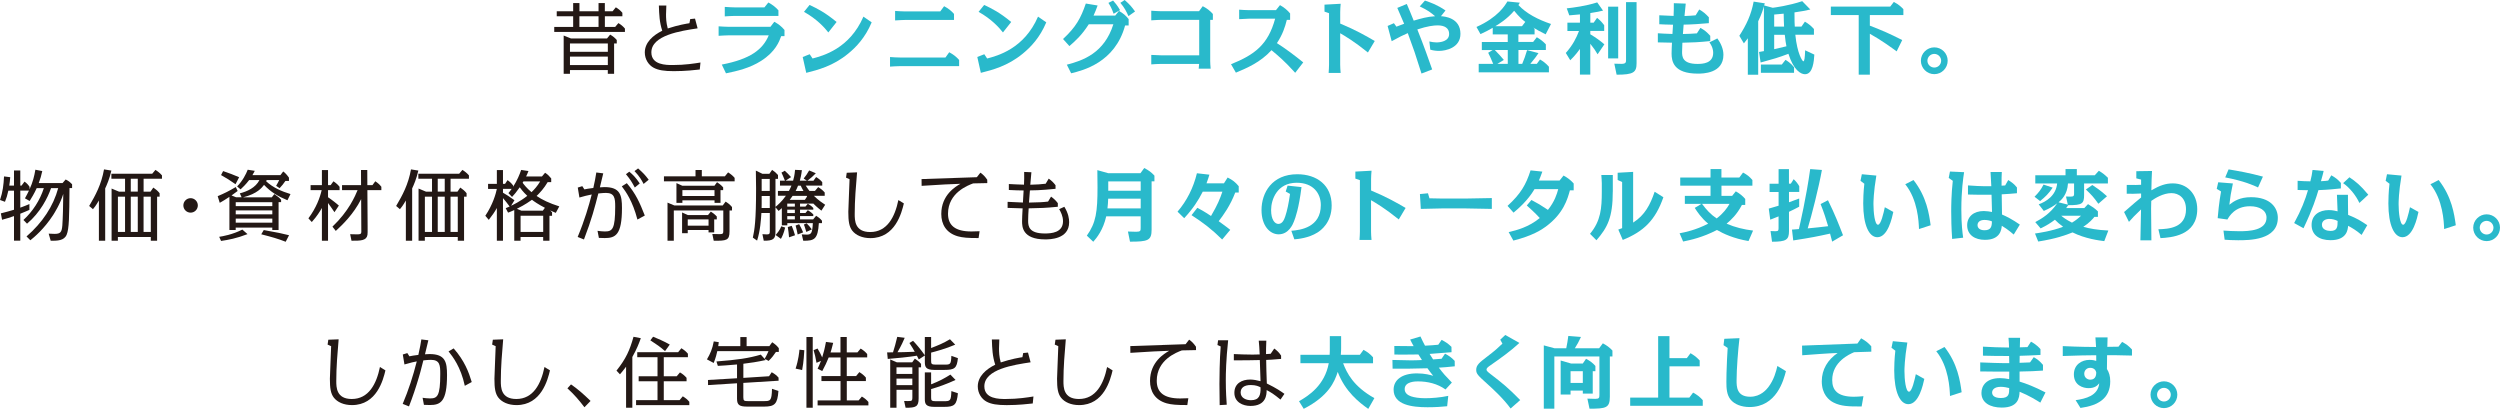 <?xml version="1.0" encoding="UTF-8"?>
<svg id="_レイヤー_2" data-name="レイヤー 2" xmlns="http://www.w3.org/2000/svg" viewBox="0 0 742.68 121.45">
  <defs>
    <style>
      .cls-1 {
        fill: #231815;
      }

      .cls-2 {
        fill: #29b9cb;
      }
    </style>
  </defs>
  <g id="_文字" data-name="文字">
    <g id="built-qa_txt">
      <path class="cls-1" d="m177.81,3.34V.91h1.87v2.43h2.31l.96-1.17c.84.51,1.4.98,1.94,1.63v1.03h-5.2v3.17h3.06l.96-1.14c.79.47,1.38.96,1.94,1.63v1h-21v-1.49h5.62v-3.17h-4.88v-1.49h4.88V.91h1.87v2.43h5.69Zm-8.49,17.48v1.1h-1.87v-11.36l2.15.86h10.73l.93-1.14c.86.51,1.42.96,1.96,1.61v1.03h-.79v9h-1.87v-1.1h-11.25Zm0-7.91v2.47h11.25v-2.47h-11.25Zm0,3.9v2.52h11.25v-2.52h-11.25Zm2.8-11.97v3.17h5.69v-3.17h-5.69Z"/>
      <path class="cls-1" d="m205.02,5.67l1.45-.14.77,2.89c-4.99.75-13.74,2.05-13.74,7.14,0,3.76,4.41,3.76,6.35,3.76,3.64,0,6.53-.47,8.24-.75l-.21,2.08c-1.31.14-4.18.49-7.72.49-2.85,0-4.57-.28-5.95-1-1.52-.79-2.66-2.52-2.66-4.55,0-3.01,2.47-5.11,5.18-6.46-.82-2.54-.91-4.69-1-7.49h2.22c-.05.7-.09,2.05-.09,2.64,0,1.03.02,2.38.51,4.18,3.08-1.03,5.79-1.47,6.44-1.56l.23-1.21Z"/>
      <path class="cls-2" d="m214.44,19.18c8.42-1.61,12.18-4.46,13.93-8.68h-12.02c-.61,0-2.29.09-2.87.14v-2.82c.68.05,2.12.14,2.87.14h12.53l1.14-1.49c1.26.68,2.15,1.38,3.03,2.43v1.84h-.98c-.58,1.59-1.68,4.62-5.97,7.35-3.38,2.15-7.09,3.01-10.43,3.69l-1.24-2.59Zm12.65-16.99l1.17-1.45c1.28.7,2.1,1.33,2.99,2.33v1.66h-13.07c-.7,0-2.15.09-2.87.14v-2.82c1.12.09,2.59.14,2.87.14h8.91Z"/>
      <path class="cls-2" d="m241.38,17.38c2.99-.79,10.99-2.85,15.12-12.44l2.45,1.7c-1.91,4.55-4.6,7.35-7,9.31-4.5,3.69-9.03,4.83-12.44,5.69l-1.05-4.71,2.08-.82.84,1.26Zm4.69-7.75c-1.12-1.45-3.5-4.04-7.23-6.11l1.66-2.05c2.33,1.1,4.6,2.22,8.03,5.06l-2.45,3.1Z"/>
      <path class="cls-2" d="m280.87,17.08l1.12-1.56c1.28.7,2.03,1.28,2.94,2.29v1.84h-17.66c-.61,0-2.29.09-2.87.14v-2.85c.68.07,2.15.14,2.87.14h13.6Zm-1.54-13.7l1.14-1.54c1.31.72,2.01,1.26,2.94,2.29v1.8h-14.63c-.14,0-1.75.05-2.87.14v-2.82c.68.05,2.15.14,2.87.14h10.55Z"/>
      <path class="cls-2" d="m293.25,17.38c2.99-.79,10.99-2.85,15.12-12.44l2.45,1.7c-1.91,4.55-4.6,7.35-7,9.31-4.5,3.69-9.03,4.83-12.44,5.69l-1.05-4.71,2.08-.82.84,1.26Zm4.69-7.75c-1.12-1.45-3.5-4.04-7.23-6.11l1.66-2.05c2.33,1.1,4.6,2.22,8.03,5.06l-2.45,3.1Z"/>
      <path class="cls-2" d="m316.92,19.22c4.81-1.24,11.15-3.45,13.83-12.02h-7.3c-2.12,3.31-3.99,4.95-5.76,6.49l-1.89-2.1c3.85-3.59,5.25-6.14,6.77-10.54l3.5.58c-.33.91-.72,1.96-1.21,3.01h6.44l1.12-1.4c1.28.75,2.01,1.35,2.87,2.43v1.89h-1.05c-2.99,11.08-12.65,13.39-16.03,14.21l-1.28-2.54Zm13.9-15.14c-.58-1.7-1.05-2.43-1.54-3.22l1.38-.7c.63.72,1.19,1.33,2.08,2.85l-1.91,1.07Zm4.41.7c-.68-1.49-1.14-2.43-2.4-3.94l1.28-.84c1.59,1.42,2.05,1.98,3.08,3.41l-1.96,1.38Z"/>
      <path class="cls-2" d="m359.51,17.92c0,.72.07,1.75.14,2.47h-3.55c.09-.79.09-1.35.12-1.4h-11.36c-.7,0-2.15.07-2.85.14v-2.82c1.12.07,2.78.12,2.85.12h11.39V5.9h-11.39c-.14,0-1.73.05-2.85.14v-2.85c1.12.09,2.78.14,2.85.14h11.34l1.1-1.49c1.26.65,2.12,1.31,3.01,2.31v1.75h-.79v12.02Z"/>
      <path class="cls-2" d="m384.77,21.63c-3.27-3.62-5.13-5.13-7.05-6.72-3.29,3.62-7.3,5.3-10.57,6.67l-1.45-2.5c7-2.82,11.01-5.79,13.11-13.53h-7.82c-.14,0-1.77.07-2.87.14v-2.82c.68.07,2.12.14,2.87.14h8.07l1.19-1.49c1.28.72,2.12,1.42,3.01,2.47v1.91h-.98c-.54,2.17-1.24,4.34-2.94,6.91,2.73,1.73,5.3,3.69,7.82,5.72l-2.4,3.1Z"/>
      <path class="cls-2" d="m406.37,15.59c-4.08-3.29-6.93-4.97-8.24-5.72v9.33c0,.72.07,1.73.14,2.47h-3.57c.05-.65.12-1.8.12-2.47V3.92l-1.35-.47V1.38l4.81-.26c-.07.65-.14,1.8-.14,2.47v3.41c4.71,1.96,7.65,3.66,10.26,5.18l-2.03,3.41Z"/>
      <path class="cls-2" d="m422.29,21.86c-2.01-6.39-2.19-6.86-4.08-12.02-1.66.72-2.15.98-4.78,2.4l-1.21-4.53,1.87-.82.75,1.03c.84-.33,1.31-.51,2.29-.86-.3-.77-1.54-3.57-2.03-4.71l2.82-1.17c.93,2.19,1.05,2.45,2.05,4.95,2.24-.65,4.02-1.17,6.35-1.31-1.21-1.05-2.1-1.75-4.55-2.92l1.54-1.73c1.96.68,3.64,1.26,6.11,2.94l-1.35,1.7c.98.07,5.79.42,5.79,5.25,0,4.13-4.34,5.06-6.35,5.06-.86,0-1.8-.12-2.61-.37l-.28-2.43c.7.16,1.42.28,2.1.28,1.07,0,3.78-.26,3.78-2.52,0-1.77-1.4-2.54-3.41-2.54-1.15,0-3.03.21-6.04,1.21,1.91,4.76,3.54,9.38,4.41,11.88l-3.15,1.21Z"/>
      <path class="cls-2" d="m451.09,12.46h4.36l1.1-1.4c1.12.68,1.87,1.24,2.68,2.12v1.68h-8.14v4.11h1.12c.56-1.31.98-2.5,1.45-4.08l3.38.89c-.42.65-1.05,1.56-2.43,3.2h1.93l.96-1.31c.72.42,1.7,1.05,2.64,2.15v1.66h-20.86v-2.5h4.31c-.61-1.49-1-2.33-1.49-3.31l1.31-.79h-3.2v-2.4h7.7v-2.26h-4.46v-1.96c-1.28.75-2.05,1.14-3.64,1.87l-1.19-2.12c6.37-2.85,8.47-6.37,9.19-7.58l3.69.37c-.23.37-.3.47-.42.7,2.36,2.54,5.88,4.34,9.68,5.62l-1.59,3.08c-1.8-.89-2.54-1.33-3.66-2.01.12.09.16.16.37.37v1.66h-4.81v2.26Zm-3.17,2.4h-3.85c1.31,1.35,1.49,1.54,2.68,2.94l-1.91,1.17h3.08v-4.11Zm5.2-8.35c-.84-.65-1.89-1.54-3.31-3.31-2.08,2.47-4.69,4.06-5.6,4.59h7.93l.98-1.28Z"/>
      <path class="cls-2" d="m465.16,15.73c2.12-2.4,3.1-4.41,3.92-6.53h-3.45v-2.47h3.73v-2.45c-.26.02-1.45.14-3.17.28l-.75-2.08c1.94-.21,5.65-.68,9.05-1.77l1.73,2.45c-1.7.37-2.45.51-3.78.72v2.85h1l1-1.42c1.07.86,1.35,1.19,2.12,2.19v1.7h-4.13v.98c1.84,1.12,2.78,1.8,4.18,2.99l-2.01,2.96c-.61-1.05-1.12-1.82-2.17-3.13v9.17h-3.08v-7.63c-1.33,1.87-2.38,2.87-2.87,3.36l-1.33-2.17Zm15.56,1.61h-2.99V1.98h2.99v15.35Zm5.46,1.42c0,2.75-.91,3.43-5.93,3.43l-.68-3.27c.6.02,1.12.05,2.1.05,1.38,0,1.38-.49,1.38-1.26V.63h3.13v18.13Z"/>
      <path class="cls-2" d="m504.78,2.8c1.24.72,1.87,1.26,2.87,2.33v1.75c-2.52.23-4.97.4-7.49.44-.12,1.38-.12,1.52-.21,2.78,1.84-.05,2.5-.05,4.15-.19l1.05-1.63c1.35.77,1.82,1.17,2.92,2.36v1.56c-3.29.35-5.51.44-8.28.49-.05.84-.09,1.87-.09,2.71,0,1.4.07,3.59,4.57,3.59,1.49,0,4.67-.12,4.67-3.31,0-1.54-.82-2.68-1.12-3.1l2.36-1.17c1.03,1.45,1.8,3.1,1.8,4.88,0,5.58-6.21,5.58-7.61,5.58-7.19,0-7.79-3.64-7.79-5.97,0-.84.09-2.61.12-3.22-.68,0-3.62-.07-4.2-.09v-2.71c.54.05,2.45.16,4.34.21.05-.77.12-1.98.17-2.75-2.45-.05-2.73-.07-4.08-.14v-2.66c1.56.09,2.54.14,4.25.19.07-1.12.07-2.66.07-3.78l3.54.12c-.12,1.03-.26,2.64-.37,3.69,1.24-.02,2.73-.16,3.31-.21l1.07-1.73Z"/>
      <path class="cls-2" d="m526.64,2.31c.56-.07,4.71-.61,8.75-1.96l2.41,2.47c-1.49.35-2.59.56-4.71.86.02,2.99.02,3.31.09,4.22h1.98l1.03-1.47c1.03.61,1.89,1.28,2.68,2.19v1.7h-5.53c.56,5.62,2.1,7.89,2.38,7.89.33,0,.44-.91.54-3.27l2.73,1.28c-.12,1.96-.42,5.83-2.78,5.83-1.26,0-3.38-1.21-4.92-6.07-3.08,1.17-4.27,1.49-8.26,2.59l-.47-3.13c.26-.05,1.31-.23,1.45-.26V1.87c-.16.63-.68,2.38-1.7,4.46v15.87h-3.08v-10.83c-.42.58-.68.89-1.17,1.52l-1.35-2.26c2.1-3.27,3.5-6.18,4.25-10.15l3.31.51-.19.63,2.57.7Zm2.68,16.87l1.1-1.4c.4.23,1.56.93,2.54,2.19v1.66h-9.85v-2.45h6.21Zm.68-11.27c-.05-1.07-.09-1.94-.12-3.85-.81.09-1,.12-2.82.26v3.59h2.94Zm-2.94,6.7c.66-.14,2.82-.65,3.64-.86-.17-.84-.33-1.8-.49-3.41h-3.15v4.27Z"/>
      <path class="cls-2" d="m555.49,7.63c3.85,1.49,5.74,2.31,9.61,4.27l-1.66,3.36c-1.24-.91-4.57-3.36-7.96-5.23v12.16h-3.31V4.48h-8.28V1.96h17.64l1.07-1.38c1.47.72,2.4,1.66,2.84,2.15v1.75h-9.96v3.15Z"/>
      <path class="cls-2" d="m578.6,18.04c0,2.19-1.77,3.99-3.97,3.99s-3.99-1.8-3.99-3.99,1.82-3.97,3.99-3.97,3.97,1.75,3.97,3.97Zm-6.02,0c0,1.12.93,2.03,2.05,2.03s2.03-.91,2.03-2.03-.93-2.03-2.03-2.03-2.05.89-2.05,2.03Z"/>
      <path class="cls-1" d="m7.89,70.23c4.71-4.08,7.96-8.98,9.4-14.35h-2.12c-.98,2.85-3.2,7.26-7.14,10.57l-1.07-1.1c2.73-2.5,4.92-5.86,6.07-9.47h-2.12c-.79,1.73-1.52,2.89-2.1,3.83l-1.4-.79c.61-1.07.7-1.31,1.19-2.29h-2.57v5.06c1.14-.42,1.73-.65,2.71-1.07v1.73c-.54.23-1.54.68-2.71,1.14v8h-1.87v-7.3c-1.59.54-1.98.68-3.55,1.1l-.35-1.91c1.24-.3,2.61-.68,3.9-1.07v-5.67h-1.68c-.3,1.4-.56,2.22-1,3.31l-1.47-.54c.82-2.45,1.05-4.41,1.19-7l1.84.23c-.09,1.14-.14,1.61-.28,2.5h1.4v-4.5h1.87v4.5h.37l.89-1.19c.68.49,1.1.93,1.49,1.56v.72c.98-2.12,1.42-3.94,1.73-5.81l2.05.4c-.3,1.45-.56,2.22-1.05,3.57h7.07l.93-1.07c.96.49,1.24.75,1.91,1.42v1.14h-.77c-.07,8.63-.12,12.09-.84,13.83-.75,1.82-2.78,1.82-4.74,1.82l-.61-2.12c.42.02,1.38.07,1.77.07,1.73,0,2.12-.51,2.29-2.47.14-1.8.26-6.18.28-9.4-.91,2.99-2.59,5.6-3.01,6.28-2.71,4.18-5.69,6.63-6.77,7.49l-1.14-1.14Z"/>
      <path class="cls-1" d="m31.25,71.51h-1.87v-11.95c-.91,1.56-1.4,2.17-1.77,2.59l-1.12-.96c1.87-3.15,3.62-6.39,4.41-10.87l2.19.35c-.54,2.43-1.38,4.32-1.84,5.3v15.54Zm5.9-14.58v-3.83h-4.06v-1.49h12.13l.96-1.14c.68.42,1.4.98,1.94,1.63v1h-5.46v3.83h2.05l.84-1.21c.65.44,1.35,1,1.87,1.68v1.03h-.75v13.09h-1.87v-1.12h-9.78v1.12h-1.87v-15.51l2.22.93h1.77Zm0,11.97v-10.48h-2.12v10.48h2.12Zm1.7-15.8v3.83h2.08v-3.83h-2.08Zm0,5.32v10.48h2.08v-10.48h-2.08Zm3.8,0v10.48h2.15v-10.48h-2.15Z"/>
      <path class="cls-1" d="m58.77,61.02c0,1.19-.96,2.15-2.15,2.15s-2.15-.96-2.15-2.15.98-2.15,2.15-2.15,2.15.96,2.15,2.15Z"/>
      <path class="cls-1" d="m71.78,58.61l-.54-1.17c2.24-.58,4.67-1.68,5.83-3.94h-3.06c-1.03,1.35-1.94,2.19-2.54,2.75l-1.03-.86c1.68-1.73,2.66-3.69,3.15-4.97l2.1.33c-.21.42-.4.79-.7,1.28h8.31l.84-1.1c.93.7,1.52,1.59,1.7,1.84v.98h-1.05c-.54.82-1.1,1.49-1.73,2.15l-1.03-.7c.58-1,.63-1.12.91-1.7h-3.73c-.05.12-.07.19-.14.35,2.01,1.89,4.6,2.99,7.23,3.8l-.91,1.84c-2.82-1.19-4.85-2.36-6.95-4.57-.61.79-1.98,2.64-6.21,3.69h8.52l.75-.96c1.19.84,1.54,1.12,2.01,1.7v.7h-.75v8.28h-1.87v-.72h-10.87v.72h-1.87v-9.85c-1.24.84-2.01,1.28-2.87,1.77l-.61-1.98c2.03-.86,3.24-1.45,5.37-2.71l.56,1.17c-.4.3-.63.47-1.82,1.33l1.35.54h1.63Zm-6.67,11.74c.96-.14,3.97-.65,6.88-2.15l1.54,1.35c-3.24,1.26-5.67,1.7-7.86,2.03l-.56-1.24Zm4.85-15.63c-2.1-1.45-2.17-1.49-4.29-2.71l.61-1.19c1.91.65,3.06,1.1,4.76,1.82l-1.07,2.08Zm.07,5.34v1.17h10.87v-1.17h-10.87Zm0,2.45v1.17h10.87v-1.17h-10.87Zm0,2.43v1.21h10.87v-1.21h-10.87Zm14.84,6.88c-2.26-.89-4.13-1.42-7.26-2.22l.75-1.26c4.69.86,5.2.96,7.51,1.54l-1,1.94Z"/>
      <path class="cls-1" d="m91.62,64.86c2.36-3.15,3.45-6.23,3.94-8.37h-3.29v-1.49h3.36v-4.48h1.82v4.48h.77l.84-1.14c.65.42,1.31.98,1.82,1.63v1h-3.43v2.1c1.45.98,2.59,1.94,3.22,2.47l-1.31,1.98c-.75-1.1-1.24-1.84-1.91-2.73v11.2h-1.82v-9.73c-.68,1.14-1.38,2.36-3.01,4.18l-1-1.1Zm7.14,2.47c4.88-4.64,6.74-9.1,7.47-10.85h-4.62v-1.49h5.65l-.02-4.48h1.87l.02,4.48h1.52l.84-1.14c.72.47,1.28.96,1.8,1.63v1h-4.15l.07,10.83c0,1.52.02,2.08-.05,2.47-.28,1.7-1.98,1.75-4.74,1.73l-.4-1.94c.7.02,2.01.05,2.15.05.84,0,1.17-.14,1.17-.72,0-1.8-.02-4.85-.05-9.75-2.33,4.57-5.55,7.61-7.54,9.45l-.98-1.26Z"/>
      <path class="cls-1" d="m122.44,71.51h-1.87v-11.95c-.91,1.56-1.4,2.17-1.77,2.59l-1.12-.96c1.87-3.15,3.62-6.39,4.41-10.87l2.19.35c-.54,2.43-1.38,4.32-1.84,5.3v15.54Zm5.9-14.58v-3.83h-4.06v-1.49h12.13l.96-1.14c.68.42,1.4.98,1.94,1.63v1h-5.46v3.83h2.05l.84-1.21c.65.44,1.35,1,1.87,1.68v1.03h-.75v13.09h-1.87v-1.12h-9.78v1.12h-1.87v-15.51l2.22.93h1.77Zm0,11.97v-10.48h-2.12v10.48h2.12Zm1.7-15.8v3.83h2.08v-3.83h-2.08Zm0,5.32v10.48h2.08v-10.48h-2.08Zm3.8,0v10.48h2.15v-10.48h-2.15Z"/>
      <path class="cls-1" d="m165.1,63.23c-.51-.21-.89-.37-1.66-.72.26.23.35.33.56.56v1.03h-.77v7.42h-1.87v-1.12h-6.72v1.12h-1.87v-9.12c-.79.37-1.28.56-1.84.77l-.7-1.33c.68-.28.91-.37,1.17-.49-.98-1.31-1.1-1.47-1.98-2.5v12.67h-1.82v-9.73c-.75,1.33-1.24,2.01-2.4,3.52l-1.03-1.21c2.24-3.34,3.13-6.53,3.43-7.98h-2.61v-1.49h2.61v-4.11h1.82v4.11h.61l.75-1.12c.37.26,1,.72,1.66,1.59v.37c1.24-1.96,1.89-3.55,2.38-4.99l2.17.33c-.28.72-.47,1.14-.7,1.61h4.71l.93-1.1c.86.56,1.07.82,1.82,1.68v1.1h-1.05c-1.1,1.87-2.31,3.17-3.29,4.11,1.56,1.1,3.8,2.17,6.74,3.1l-1.05,1.94Zm-14.07-5.86c.33-.37.56-.68.98-1.26h-2.59v1.14c1.35.77,1.66,1,3.41,2.24l-1,1.63c.42-.19,2.68-1.24,4.81-2.94-.23-.21-1.28-1.19-2.24-2.54-.96,1.38-1.63,2.17-2.29,2.87l-1.07-1.14Zm10.85,4.36c-2.05-1.07-3.15-1.84-3.85-2.38-.54.37-1.94,1.42-4.48,2.68l1.35.56h6.35l.63-.86Zm-7.23,2.36v4.81h6.72v-4.81h-6.72Zm.84-10.2c-.07.14-.16.28-.23.4.28.4,1.19,1.61,2.64,2.8.82-.79,1.75-1.8,2.57-3.2h-4.97Z"/>
      <path class="cls-1" d="m179.21,51.5c-.49,2.1-.54,2.33-1,4.15.28-.02.86-.07,1.38-.07,4.69,0,5.18,2.43,5.18,6.23,0,7.96-1.91,8.91-5.11,8.91-.51,0-1.03-.02-1.75-.05l-.4-2.1c.65.09,1.47.19,2.19.19,2.24,0,3.06-.68,3.06-7.37,0-2.47-.16-4.08-2.75-4.08-.4,0-1.28.05-2.26.16-1,3.9-1.96,7.68-4.27,13.67l-1.87-.75c2.05-4.9,3.36-9.38,4.18-12.62-1.19.23-2.43.54-3.66.91l-.49-2.96,1.35-.42.61.96c.47-.09,1.42-.28,2.66-.42.44-1.98.63-2.89.89-4.6l2.08.26Zm10.15,13.72c-1.45-5.53-3.41-8.24-4.64-9.87l1.49-.93c2.71,3.17,3.85,5.83,5.34,9.61l-2.19,1.19Zm-.77-9.5c-.79-1.49-1.33-2.4-2.64-3.97l1-.75c1.14.96,1.94,1.77,3.1,3.5l-1.47,1.21Zm2.61-1.07c-.58-1.1-1.14-2.17-2.71-3.83l1.07-.79c1.59,1.42,2.03,1.89,3.15,3.36l-1.52,1.26Z"/>
      <path class="cls-1" d="m215.34,52.38l.96-1.17c.68.42,1.4.98,1.94,1.63v1.03h-21v-1.49h9.38v-1.87h1.87v1.87h6.86Zm1.38,10.15v6.21c0,2.71-.91,2.8-4.69,2.78l-.42-2.01c.61.02,1.63.05,2.26.05.98,0,1-.3,1-1.1v-5.93h-14.7v8.98h-1.87v-11.32l2.01.84h14.4l.86-1.14c.26.16,1.17.72,1.89,1.61v1.03h-.75Zm-14-3.01v.75h-1.77v-5.88l1.75.79h9.54l.77-1.05c.44.28,1.17.77,1.82,1.54v.82h-.79v3.78h-1.77v-.75h-9.54Zm9.45,9.52h-1.68v-.72h-6.18v.96h-1.68v-6.16l1.73.77h5.97l.84-1.03c.54.33,1.14.77,1.77,1.45v.86h-.77v3.87Zm-9.45-12.55v1.73h9.54v-1.73h-9.54Zm7.77,8.68h-6.18v1.87h6.18v-1.87Z"/>
      <path class="cls-1" d="m231.1,58.17v-1.45h3.27c.33-.61.56-1.12.75-1.59h-3.41v-1.45h1.47c-.61-1.52-.68-1.7-1.03-2.4l.98-.56c.51.44,1.33,1.26,1.87,1.89l-1.63,1.07h2.24c.21-.75.44-1.56.58-3.22l2.03.09c-.19,1.56-.4,2.33-.61,3.13h2.1l-.96-.65c.77-.96.93-1.21,1.63-2.4l1.98.84c-.7.75-1.56,1.52-2.5,2.22h1.8l.79-1.1c.79.49,1.33.93,1.82,1.54v1h-4.92c.47.77,1.05,1.49,1.12,1.59h1.63l.96-1.14c.79.49,1.4.96,1.94,1.61v.98h-3.22c1.35,1.33,2.68,2.22,3.36,2.66l-1.12,1.75c-1.33-1.03-2.12-1.82-2.45-2.15v.05h-3.9v.89h1.61l.7-.84c.65.37,1.1.68,1.63,1.26v.49h-3.94v1h1.61l.7-.84c.26.16,1.03.61,1.63,1.26v.49h-3.94v.98h3.9l.89-1.07c.63.4,1.14.75,1.73,1.47v.72h-.93c-.3,4.83-1.33,5.25-4.64,5.23l-.44-1.89c.12,0,1.21.07,1.45.07,1.38,0,1.68-.4,1.84-3.41h-7.58v.65h-1.63v-5.11c-.44.4-.58.51-.96.84l-.93-1.1v7.33c0,2.05-.61,2.64-3.48,2.61l-.4-1.94c.42.02,1.28.07,1.38.07.82,0,.82-.35.82-1.1v-5.27h-2.5c-.12,1.94-.33,5.23-1.28,8.21l-1.26-.89c.51-2.36.96-4.97.96-14.61,0-2.1-.02-3.59-.07-5.3l1.96.96h2.05l.82-1.17c.82.54,1.1.82,1.75,1.52v1.14h-.75v8.33c.58-.47,1.84-1.52,3.1-3.31h-2.36Zm-2.43.05h-2.4v2.31c0,.4-.02.51-.02,1.26h2.43v-3.57Zm0-5.06h-2.4v3.57h2.4v-3.57Zm1.75,16.66c1.24-1.4,1.54-2.24,1.66-2.59l1.17.37c-.42,1.77-.91,2.75-1.26,3.36l-1.56-1.14Zm3.45-9.33v.89h2.26v-.89h-2.26Zm0,1.8v1h2.26v-1h-2.26Zm2.26,2.89v-.98h-2.26v.98h2.26Zm-1.73,5.32c-.09-1.1-.19-2.03-.37-3.06l1.17-.35c.42,1,.65,1.68.98,2.8l-1.77.61Zm1.07-12.32c-.23.35-.37.56-.86,1.19h4.5l.65-1c-.05-.07-.07-.09-.12-.19h-4.18Zm1.61-3.03c-.33.82-.44,1.05-.72,1.59h2.33c-.42-.72-.58-1.07-.82-1.59h-.79Zm-.12,14.51c-.21-1.1-.3-1.59-.61-2.66l1.05-.4c.58,1.05.65,1.19,1.19,2.43l-1.63.63Zm2.57-.77c-.42-1.49-.61-1.91-.72-2.19l.82-.35c.58.56,1,1.07,1.54,1.8l-1.63.75Z"/>
      <path class="cls-1" d="m254.61,51.22c-.35,4.11-.7,8.21-.7,12.34,0,1.87,0,5.37,4.6,5.37,5.04,0,7.35-4.5,8.37-9.5l1.63,1c-.65,2.73-2.54,10.31-9.94,10.31-2.45,0-4.36-.89-5.39-2.22-.93-1.21-1.17-2.8-1.17-5.6,0-1.54.37-8.31.37-9.68l-1.05-.47.21-1.45,3.06-.12Z"/>
      <path class="cls-1" d="m290.72,70.72c-3.2.02-4.78-.14-6.14-.51-3.52-1-4.95-3.59-4.95-6.65,0-5.67,4.27-8.14,5.69-8.96-3.5.12-4.95.19-11.53.61l-.02-2.01c3.64-.12,13.23-.44,16.43-.56l1.05-1.35c.91.65,1.35,1.14,2.03,2.1l.02,1c-.26,0-3.66.07-4.2.09-1.56.58-7.47,2.78-7.47,9.01,0,3.52,2.19,5.27,6.95,5.27.44,0,1.47-.02,2.43-.07l-.3,2.03Z"/>
      <path class="cls-1" d="m311.54,53.06c.93.68,1.35,1.1,2.03,1.96v1.07c-4.48.47-7.02.47-7.61.47-.14,1.68-.16,1.89-.28,3.62,3.01-.07,3.94-.09,5.67-.3l.89-1.47c.82.58,1.42,1.17,2.01,1.94v1.07c-3.78.37-4.95.4-8.66.47-.09,1.28-.16,2.57-.16,3.71,0,1.66.28,3.76,4.97,3.76,1.84,0,5.39-.19,5.39-3.64,0-1.54-.68-2.78-1.14-3.59l1.54-.7c1.24,2.03,1.42,3.59,1.42,4.6,0,5.09-5.86,5.09-7.12,5.09-6.86,0-6.86-3.9-6.86-5.39,0-1,.07-2.03.16-3.83-.4,0-2.96-.09-4.46-.14v-1.8c.93.07,3.52.19,4.55.21.05-.56.19-3.08.21-3.59-1.19,0-2.61-.05-4.39-.14v-1.77c.96.05,3.52.19,4.5.19.07-1.19.07-2.4.05-3.78l2.15.09c-.09,1.07-.23,2.66-.33,3.71,1.75-.02,3.48-.16,4.57-.3l.89-1.49Z"/>
      <path class="cls-2" d="m328.63,64.26c-.91,4.06-2.82,6.39-3.85,7.56l-1.91-1.82c2.73-3.83,3.17-7.05,3.17-14.4,0-.72-.05-4.25-.05-5.06l3.22.91h9.59l1.12-1.54c1.33.7,2.05,1.21,3.03,2.26v1.7h-.84v14.37c0,3.22-1.12,3.55-6.42,3.55l-.61-3.01c.77.02,1.7.07,2.47.07,1.31,0,1.31-.35,1.31-1.21v-3.38h-10.24Zm.58-5.25c-.05,1.26-.09,1.82-.21,2.89h9.87v-2.89h-9.66Zm.02-5.13v2.78h9.64v-2.78h-9.64Z"/>
      <path class="cls-2" d="m357.32,56.91c-1.33,2.64-2.94,5.11-5.53,7.91l-1.98-1.94c2.78-3.24,4.71-7.09,5.76-11.41l3.71.42c-.19.63-.4,1.33-.86,2.57h5.18l1.1-1.73c1.47.75,2.29,1.38,3.29,2.59v1.87h-1.03c-1.49,3.92-3.57,6.77-4.92,8.52,2.26,1.66,2.5,1.82,3.43,2.57l-2.4,2.87c-3.2-3.15-5.62-4.97-9.1-7.23l1.73-2.19c.79.42,1.91,1,4.06,2.43,1.98-3.38,2.64-5.06,3.38-7.23h-5.81Z"/>
      <path class="cls-2" d="m383.63,68.55c2.66-.19,8.75-.98,8.75-7.63,0-3.45-2.22-6.63-7.16-6.63-5.81,0-7.61,4.95-7.61,8.12,0,2.92,1.14,4.11,2.15,4.11,1.24,0,1.73-1.33,2.03-2.17.6-1.75,1.07-4.08,1.44-6.74l-1.28-.72.56-1.75,4.13.44c-.77,6.3-1.84,9.22-2.24,10.2-.3.79-1.54,3.83-4.55,3.83-2.59,0-5.09-2.52-5.09-7.21,0-5.18,3.15-10.64,10.62-10.64,5.88,0,10.22,3.31,10.22,9.26,0,5.13-3.22,7.44-4.25,8.07-2.61,1.63-5.69,1.91-6.84,2.01l-.89-2.54Z"/>
      <path class="cls-2" d="m415.54,65.19c-4.08-3.29-6.93-4.97-8.24-5.72v9.33c0,.72.07,1.73.14,2.47h-3.57c.05-.65.12-1.8.12-2.47v-15.28l-1.35-.47v-2.08l4.81-.26c-.07.65-.14,1.8-.14,2.47v3.41c4.71,1.96,7.65,3.66,10.26,5.18l-2.03,3.41Z"/>
      <path class="cls-2" d="m424.21,57.42l.44,1.49c.65,0,3.01.07,3.59.07h7.33c1.1,0,6.51-.12,7.61-.14v3.22c-1.21-.02-6.55-.14-7.61-.14h-7.33c-.98,0-5.27.12-6.16.14l-.26-4.41,2.38-.23Z"/>
      <path class="cls-2" d="m448.18,68.95c2.4-.56,5.95-1.47,9.24-4.18-.35-.4-1.42-1.56-3.85-3.73l1.38-1.63c1.91,1,2.66,1.45,4.9,2.94,2.01-2.52,2.66-4.69,3.05-6.16h-7.04c-2.01,3.43-4.92,5.88-6.23,6.98l-1.78-2.01c3.88-3.57,5.46-6.21,6.84-10.55l3.5.37c-.52,1.47-.7,1.89-1.03,2.66h6.14l1.19-1.49c1.24.68,2.1,1.33,3.01,2.36v2.03h-1.12c-.7,2.54-1.87,6.88-7.16,10.78-1.17.86-3.83,2.68-9.64,4.15l-1.4-2.52Z"/>
      <path class="cls-2" d="m479.11,56.93c0,7.65-1.56,10.66-4.85,14.44l-1.91-1.91c3.22-3.85,3.5-7.65,3.5-12.53v-2.47c0-.65-.09-1.8-.14-2.47h3.41v4.95Zm15.03,1.68c-2.4,6.88-5.9,10.17-12.06,12.67l-1.33-3.08c.72-.26.86-.3,1.14-.42v-13.7l-1.33-.61v-2.15l4.6-.26v15.07c3.5-2.22,5.09-5.34,6.39-9.17l2.59,1.63Z"/>
      <path class="cls-2" d="m519.44,71.61c-4.43-.75-7.49-2.19-9.38-3.29-4.2,2.19-7.86,2.99-10.05,3.43l-1.05-2.45c1.56-.3,4.71-.91,8.49-2.85-2.03-1.68-3.27-3.55-3.99-4.69l1.98-1.19h-4.92v-2.38h7.63v-3.03h-9v-2.43h9v-2.5h3.24v2.5h5.32l1.1-1.47c1.35.75,1.84,1.14,2.78,2.22v1.68h-9.19v3.03h3.17l1.09-1.35c1.29.75,1.96,1.31,2.8,2.26v1.77h-.98c-1.49,2.87-3.27,4.5-4.55,5.58,2.54,1.1,5.09,1.7,7.86,2.05l-1.35,3.1Zm-13.81-11.04c1.38,1.84,2.56,3.13,4.34,4.32,1.93-1.45,3.13-3.08,3.82-4.32h-8.16Z"/>
      <path class="cls-2" d="m528.35,50.24h3.1v4.32h.56l.84-1.33c.61.54,1.33,1.45,1.66,2.1v1.68h-3.05v3.08c1.49-.56,2.05-.75,3.03-1.12v2.43c-.93.54-2.08,1.05-3.03,1.52v5.74c0,2.57-.82,3.15-5.04,3.15l-.44-3.17c.95.05,1.17.05,1.52.05.86-.02.86-.28.86-1.1v-3.31c-1.59.65-1.89.77-2.47.98l-.44-3.29c1.63-.47,2.26-.65,2.92-.86v-4.08h-2.68v-2.45h2.68v-4.32Zm14.68,9.22c2.12,4.32,3.24,7.21,4.48,10.43l-3.22,1.89c-.09-.3-.49-1.89-.63-2.38-4.06.89-5.27,1.14-10.94,2.03l-.37-3.22c.61-.05.75-.07,2.05-.16.3-1.31,2.22-9.54,3.36-17.82l3.48.26c-.91,5.09-3.08,13.67-4.22,17.36,2.94-.28,3.27-.33,6.07-.65-.63-2.1-1.17-3.9-2.24-6.58l2.19-1.14Z"/>
      <path class="cls-2" d="m557.41,52.15c-.84,4.92-.86,8-.86,8.47,0,2.45.37,6.14,1.35,6.14.89,0,1.66-3.5,2.03-5.2l2.52,1.4c-.37,1.73-1.61,7.51-4.74,7.51-2.45,0-4.2-3.55-4.2-10.03,0-1,.05-3.38.33-5.86l-1.14-.86.4-1.96,4.32.4Zm12.67,15.89c-.09-2.22-.35-8.68-4.08-13.3l2.45-1.26c3.94,5.04,4.64,10.17,5.09,13.44l-3.45,1.12Z"/>
      <path class="cls-2" d="m583.48,51.15c-.26,1.63-.82,5.53-.82,11.06,0,4.55.35,7,.54,8.4l-3.27.37c-.23-3.27-.28-6.18-.28-8.19,0-1.35.02-5.02.47-9.08l-1.21-.84.37-1.91,4.2.19Zm11.2-.07c-.05.86-.09,2.31-.07,4.08.12-.02.86-.07,1.07-.07l.91-1.61c1.12.72,1.77,1.19,2.59,2.22v1.7c-2.08.19-2.26.19-4.53.33,0,.42.07,5.2.09,6,1.35.56,3.22,1.54,5.3,2.99l-1.82,2.96c-1.77-1.54-2.85-2.19-3.54-2.61-.12,1.14-.42,4.18-5.02,4.18-2.89,0-5.27-1.4-5.27-4.34,0-2.52,1.89-4.22,4.95-4.22.75,0,1.84.16,2.43.28-.02-.72-.02-1.14-.14-5.11-2.4.02-4.76,0-7-.07v-2.71c1.24.09,3.94.3,6.93.23-.07-1.75-.16-3.29-.23-4.22h3.36Zm-5.16,14.26c-1.42,0-2.05.72-2.05,1.54,0,.96.84,1.52,2.03,1.52,1.84,0,2.24-.91,2.24-2.64-.65-.28-1.52-.42-2.22-.42Z"/>
      <path class="cls-2" d="m604.4,58.45c1.31-1.35,1.87-2.05,2.68-3.62l2.71.91c-1.21,1.8-2.12,2.68-3.73,3.99l-1.66-1.28Zm14.77,3.38l1.12-1.19c1.23.75,1.98,1.21,2.94,2.15v1.63h-1.03c-.44.54-1.47,1.77-3.31,2.96,1.7.49,4.2.96,7.44,1.1l-1.21,3.15c-1.52-.19-5.65-.7-9.42-2.59-2.01.82-4.99,1.89-10.2,2.71l-.96-2.38c1.07-.16,4.9-.68,8.35-2.01-1.05-.75-1.68-1.33-2.43-2.08-1.35,1-2.36,1.66-4.25,2.57l-1.59-1.87c2.07-1.1,4.5-2.61,6.51-5.58-1.07.79-2.12,1.47-3.97,2.26l-1.52-1.96c2.12-.77,5.13-2.52,5.48-6.21h-6.49v-2.43h8.98v-1.84h3.36v1.84h5.34l1.19-1.33c1.19.7,1.68,1.1,2.7,2.08v1.68h-7.07v3.43c0,2.57-.58,3.03-4.6,3.03h-.12c-.07.14-.33.51-.61.86h5.32Zm-3.01-7.33h-1.82c-.19,3.34-2.01,4.92-2.8,5.6l2.75.68-.54-2.4c1.1.05,1.59.02,1.82,0,.58-.07.58-.44.58-.91v-2.96Zm-3.82,9.59c.49.42,1.38,1.14,3.19,2.05,1.05-.63,1.78-1.19,2.68-2.05h-5.88Zm11.03-3.55c-1.38-1.94-2.03-2.64-3.71-4.25l1.91-1.33c.77.51,2.5,1.63,4.36,3.34l-2.57,2.24Z"/>
      <path class="cls-2" d="m641.21,68.11c3.1-.09,8.19-.42,8.19-5.93,0-3.41-2.19-4.81-4.32-4.81-2.47,0-4.92,1.54-6,2.31-.02,1.21-.05,1.84-.05,2.31,0,1.54.02,2.31.09,9.4h-3.27c.03-1.63.17-8.17.19-9.17-2.1,2.03-2.47,2.4-3.59,3.69l-1.45-2.92c2.87-2.5,3.8-3.31,5.06-4.32v-1.19c-1.66.12-3.2.09-4.27.07v-2.61c2.64.02,3.24.02,4.27-.05v-1.54l-1.42-.37v-2.12l4.66-.07c-.12,2.24-.12,2.71-.19,5.74,2.52-1.45,4.27-2.05,6.37-2.05,4.27,0,7.26,3.13,7.26,7.65,0,7.93-7.86,8.44-10.92,8.61l-.63-2.64Z"/>
      <path class="cls-2" d="m660.54,68.5c1.38.09,2.96.19,4.78.19,2.75,0,8-.19,8-4.04,0-2.17-2.1-3.38-4.9-3.38-4.5,0-6.18,3.01-6.72,3.94l-2.89-.4c.09-1.24.42-4.74,1-7.93l-1.28-.77.44-1.96,4.36.35c-.63,3.13-.75,3.71-1.05,6.32,1.35-1.07,3.13-2.24,6.44-2.24,5.78,0,7.96,3.15,7.96,6.14,0,6.65-8.52,6.65-11.81,6.65-1.89,0-3.06-.09-3.99-.16l-.35-2.71Zm10.26-12.81c-1.21-.58-4.11-1.91-9.75-2.99l1-2.38c2.82.47,6.18,1.05,10.2,2.15l-1.45,3.22Z"/>
      <path class="cls-2" d="m690.28,50.8c-.12.61-.16.77-.79,3.03,1.17-.05,1.7-.12,2.15-.19l.93-1.56c1.17.65,1.91,1.21,2.84,2.26v1.63c-1.8.19-3.71.4-6.67.51-.61,2.05-1.66,5.53-4.43,11.32l-2.78-1.54c2.17-3.97,3.29-6.95,4.11-9.75-1.31-.02-2.59-.05-3.08-.07v-2.73c1.75.12,2.01.12,3.78.16.3-1.21.54-2.31.65-3.38l3.29.3Zm11.29,18.99c-1.56-1.35-3.01-2.19-4.01-2.71-.09,1.1-.35,4.27-5.2,4.27-3.48,0-5.65-1.63-5.65-4.53s2.22-4.41,5.13-4.41c1.17,0,2.22.28,2.59.37,0-.63-.14-4.01-.19-4.92h3.27c-.02,1.47.03,3.92.05,5.97,2.78,1.12,3.71,1.75,5.69,3.06l-1.68,2.89Zm-9.57-4.76c-1,0-2.22.44-2.22,1.73,0,1.47,1.54,1.84,2.54,1.84,2.1,0,2.1-1.26,2.12-2.96-.7-.37-1.63-.61-2.45-.61Zm8.91-4.74c-.98-2.15-2.87-4.53-4.83-5.88l1.87-1.75c1.84,1.24,3.27,2.36,5.6,5.18l-2.64,2.45Z"/>
      <path class="cls-2" d="m713.42,52.15c-.84,4.92-.86,8-.86,8.47,0,2.45.37,6.14,1.35,6.14.89,0,1.66-3.5,2.03-5.2l2.52,1.4c-.37,1.73-1.61,7.51-4.74,7.51-2.45,0-4.2-3.55-4.2-10.03,0-1,.05-3.38.33-5.86l-1.14-.86.4-1.96,4.32.4Zm12.67,15.89c-.09-2.22-.35-8.68-4.08-13.3l2.45-1.26c3.94,5.04,4.64,10.17,5.09,13.44l-3.45,1.12Z"/>
      <path class="cls-2" d="m742.68,67.64c0,2.19-1.77,3.99-3.97,3.99s-3.99-1.8-3.99-3.99,1.82-3.97,3.99-3.97,3.97,1.75,3.97,3.97Zm-6.02,0c0,1.12.93,2.03,2.05,2.03s2.03-.91,2.03-2.03-.93-2.03-2.03-2.03-2.05.89-2.05,2.03Z"/>
      <path class="cls-1" d="m100.6,100.82c-.35,4.11-.7,8.21-.7,12.34,0,1.87,0,5.37,4.6,5.37,5.04,0,7.35-4.5,8.37-9.5l1.63,1c-.65,2.73-2.54,10.31-9.94,10.31-2.45,0-4.36-.89-5.39-2.22-.93-1.21-1.17-2.8-1.17-5.6,0-1.54.37-8.31.37-9.68l-1.05-.47.21-1.45,3.06-.12Z"/>
      <path class="cls-1" d="m127.25,101.1c-.47,2.01-.51,2.24-1,4.15.56-.05.93-.07,1.35-.07,4.74,0,5.2,2.43,5.2,6.25,0,7.95-1.94,8.89-5.11,8.89-.7,0-1.49-.05-1.75-.05l-.4-2.1c.65.09,1.47.19,2.19.19,2.19,0,3.06-.63,3.06-7.26,0-2.54-.09-4.2-2.78-4.2-.7,0-1.49.07-2.24.16-.91,3.59-1.03,3.99-1.35,5.06-.86,2.92-1.82,5.79-2.92,8.61l-1.87-.75c1.73-4.08,3.1-8.31,4.18-12.62-.63.12-1.82.35-3.66.91l-.49-2.96,1.35-.42.61.96c.58-.12,1.4-.28,2.66-.42.54-2.36.7-3.38.89-4.6l2.08.26Zm10.83,13.51c-1.21-5.65-3.59-8.66-4.83-10.22l1.52-.89c3.24,3.69,4.48,7.05,5.37,9.99l-2.05,1.12Z"/>
      <path class="cls-1" d="m149.48,100.82c-.35,4.11-.7,8.21-.7,12.34,0,1.87,0,5.37,4.6,5.37,5.04,0,7.35-4.5,8.37-9.5l1.63,1c-.65,2.73-2.54,10.31-9.94,10.31-2.45,0-4.36-.89-5.39-2.22-.93-1.21-1.17-2.8-1.17-5.6,0-1.54.37-8.31.37-9.68l-1.05-.47.21-1.45,3.06-.12Z"/>
      <path class="cls-1" d="m173.62,120.98c-1.59-2.08-2.96-3.71-5.06-5.62l1.07-1.17c2.24,1.56,3.83,3.01,5.81,4.92l-1.82,1.87Z"/>
      <path class="cls-1" d="m187.86,121.12h-1.87v-12.18c-.82,1.1-1.33,1.7-1.82,2.26l-1.03-1.1c2.85-3.57,3.94-6.07,5.06-10.05l2.17.42c-.47,1.33-1.19,3.24-2.52,5.58v15.07Zm9.33-15.02v5.67h3.85l.96-1.14c.86.51,1.35.93,1.96,1.61v1.03h-6.77v5.6h4.69l.96-1.14c.86.54,1.35.93,1.94,1.63v1h-15.82v-1.49h6.37v-5.6h-5.6v-1.49h5.6v-5.67h-6.02v-1.49h12.15l.96-1.17c.86.54,1.35.93,1.94,1.63v1.03h-7.16Zm.37-1.8c-1.52-1.33-2.38-1.91-4.36-3.2l.82-1.07c1.03.4,3.34,1.4,4.95,2.33l-1.4,1.94Z"/>
      <path class="cls-1" d="m228.56,102.81l.84-1.14c.86.56,1.38,1.03,1.96,1.75v1.12h-.84c-.7,1.03-1.14,1.66-2.19,2.68l-1.17-.65c.19-.33.63-1.03,1.14-2.26h-15.21c-.14.68-.44,1.94-1.07,3.52l-2.01-1.07c1-1.68,1.63-3.15,2.03-5.34l1.49.23c-.12.84-.12.91-.16,1.17h6.56v-2.68h1.87v2.68h6.77Zm-9.59,5.46c-2.36.23-4.46.35-5.72.42l-.42-1.31c6.32-.49,9.57-.96,13.18-2.03l1.45,1.61c-2.57.56-4.46.84-6.63,1.1v4.2l7.63-.49.79-1.19c.89.49,1.4.89,2.03,1.59l.02.93-10.48.65v4.27c0,1.05.26,1.14,1.38,1.14h4.67c1.98,0,2.38-.02,2.47-3.66l1.91.65c-.28,3.87-1.1,4.64-4.27,4.64h-4.97c-2.31,0-3.06-.44-3.06-2.33v-4.6l-8.61.54-.02-1.52,8.63-.51v-4.11Z"/>
      <path class="cls-1" d="m236.35,109.5c.86-2.57,1.1-5.02,1.14-5.62l1.45.16c-.05.72-.16,3.45-.65,5.9l-1.94-.44Zm5.09,11.62h-1.87v-21h1.87v21Zm8.24-16.43v-4.57h1.87v4.57h3.17l.96-1.14c.84.51,1.4.98,1.94,1.63v1h-6.07v5.53h2.78l.96-1.17c.82.51,1.38.96,1.94,1.63v1.03h-5.67v5.74h3.52l.96-1.14c.84.51,1.38.96,1.94,1.61v1.03h-15.09v-1.49h6.81v-5.74h-5.67v-1.49h5.67v-5.53h-3.52c-.65,1.61-.98,2.29-1.91,4.04l-1.38-.7c.16-.35.61-1.26,1-2.33l-1.33.58c-.3-1.73-.49-2.52-.86-3.76l1.17-.49c.54.86.98,1.77,1.38,2.64.37-1.21.72-2.4,1.12-4.6l2.15.28c-.4,1.66-.7,2.59-.79,2.85h2.99Z"/>
      <path class="cls-1" d="m271.24,101.24c.93.96,2.17,2.43,3.5,4.29v-5.41h1.87v3.27c2.22-.86,3.57-1.4,5.6-2.61l1.56,1.61c-2.71,1.19-6.04,2.08-7.16,2.36v2.43c0,.89.09,1.14,1.38,1.14h2.45c1.89,0,2.08,0,2.19-2.61l1.94.68c-.3,2.99-.98,3.5-4.01,3.5h-3.01c-2.57,0-2.8-.96-2.8-2.33v-1.96l-1.8,1.19c-.21-.42-.3-.61-.56-1.12-2.59.42-6.11.75-8.66.96l-.19-1.94c.56,0,.68,0,1.75-.02.35-1.1.89-2.92,1.26-4.6l2.22.28c-.28.68-1.03,2.4-2.15,4.29,1.28,0,1.66-.02,5.13-.14-.28-.54-.96-1.68-1.59-2.61l1.07-.63Zm1.66,7.89v9.22c0,2.45-.79,2.8-3.87,2.78l-.44-2.01c.79.05,1.61.02,1.94-.02.42-.07.51-.3.51-1.07v-2.24h-4.71v5.34h-1.87v-14.35l1.98.86h4.55l.79-1.1c.65.4,1.33.96,1.84,1.56v1.03h-.72Zm-6.58,0v1.96h4.71v-1.96h-4.71Zm0,3.34v1.94h4.71v-1.94h-4.71Zm10.29,5.58c0,.89.09,1.14,1.38,1.14h2.33c2.03,0,2.19-.09,2.31-3.01l1.94.65c-.35,3.43-.98,4.04-4.11,4.04h-2.92c-2.57,0-2.8-.96-2.8-2.33v-7.91h1.87v3.54c2.5-.96,4.08-1.84,5.72-2.89l1.54,1.59c-2.43,1.14-5.3,2.17-7.26,2.71v2.47Z"/>
      <path class="cls-1" d="m303.94,104.88l1.45-.14.77,2.89c-4.99.75-13.74,2.05-13.74,7.14,0,3.76,4.41,3.76,6.35,3.76,3.64,0,6.53-.47,8.24-.75l-.21,2.08c-1.31.14-4.18.49-7.72.49-2.85,0-4.57-.28-5.95-1-1.52-.79-2.66-2.52-2.66-4.55,0-3.01,2.47-5.11,5.18-6.46-.82-2.54-.91-4.69-1-7.49h2.22c-.05.7-.09,2.05-.09,2.64,0,1.03.02,2.38.51,4.18,3.08-1.03,5.79-1.47,6.44-1.56l.23-1.21Z"/>
      <path class="cls-1" d="m316.62,100.82c-.35,4.11-.7,8.21-.7,12.34,0,1.87,0,5.37,4.6,5.37,5.04,0,7.35-4.5,8.37-9.5l1.63,1c-.65,2.73-2.54,10.31-9.94,10.31-2.45,0-4.36-.89-5.39-2.22-.93-1.21-1.17-2.8-1.17-5.6,0-1.54.37-8.31.37-9.68l-1.05-.47.21-1.45,3.06-.12Z"/>
      <path class="cls-1" d="m352.73,120.33c-3.2.02-4.78-.14-6.14-.51-3.52-1-4.95-3.59-4.95-6.65,0-5.67,4.27-8.14,5.69-8.96-3.5.12-4.95.19-11.53.61l-.02-2.01c3.64-.12,13.23-.44,16.43-.56l1.05-1.35c.91.65,1.35,1.14,2.03,2.1l.02,1c-.26,0-3.66.07-4.2.09-1.56.58-7.47,2.78-7.47,9.01,0,3.52,2.19,5.27,6.95,5.27.44,0,1.47-.02,2.43-.07l-.3,2.03Z"/>
      <path class="cls-1" d="m364.85,101.08c-.63,5.93-.7,9.85-.7,11.92,0,3.36.19,5.95.28,7.23l-2.1.12c-.05-2.52-.07-4.5-.07-6.28,0-1.24.05-7.44.37-11.15l-.96-.42.19-1.42h2.99Zm11.34.14c-.07,1.45-.09,3.08-.09,3.97.21,0,1.19-.07,1.38-.09l1.07-1.56c.93.7,1.4,1.14,2.03,2.1v.98c-2.22.21-3.73.28-4.43.3.02,1.73.09,4.48.19,7,2.99,1.47,4.11,2.29,5.23,3.08l-1.17,1.7c-2.03-1.66-2.8-2.12-4.11-2.82-.02,1.31-.09,4.71-4.81,4.71-2.26,0-4.78-1.1-4.78-3.9s2.24-3.94,4.69-3.94c.98,0,2.12.23,3.08.49-.02-.98-.19-5.37-.21-6.28-1.84.05-4.62.09-7.72.09v-1.87c1.45.07,3.62.16,5.58.16.33,0,1.8-.05,2.1-.05-.09-2.01-.14-2.61-.28-4.08h2.26Zm-4.64,13.16c-1.96,0-2.99.84-2.99,2.22,0,1.63,1.63,2.29,3.06,2.29,2.52,0,2.92-1.56,2.85-3.83-.49-.26-1.33-.68-2.92-.68Z"/>
      <path class="cls-2" d="m406.45,121.45c-2.61-1.84-6.84-5.11-9.05-10.97-.93,2.89-2.66,7.16-10.1,10.97l-1.4-2.26c2.92-1.66,7.63-4.74,8.84-11.29h-8.42v-2.5h8.68c.05-.58.05-1.33.05-1.61v-3.94h3.36v3.48c0,.28,0,1.03-.09,2.08h5.65l1.1-1.49c1.19.68,1.84,1.14,2.82,2.22v1.77h-8.89c1.1,2.87,3.03,6.86,9.29,10.36l-1.82,3.2Z"/>
      <path class="cls-2" d="m421.98,99.96c.56,1.24.79,1.66,1.35,2.73,1.78-.09,2.47-.14,3.94-.28l1-1.45c1.21.65,1.87,1.05,2.92,2.08l.02,1.59c-2.17.19-4.48.35-6.51.51.19.3.8,1.24,1.03,1.63.4-.02,2.17-.16,2.52-.19l1.03-1.52c1.05.58,1.87,1.07,2.87,2.15l.02,1.61c-2.45.26-3.15.3-4.74.4,1.38,1.8,1.98,2.47,3.88,4.43l-1.89,2.05c-2.38-1.7-5.27-2.4-8.19-2.4-.66,0-3.94,0-3.94,2.29,0,1.26,1.03,1.84,1.89,2.15.93.33,2.45.56,4.22.56s4.5-.19,6.84-.7l-.33,3.08c-1.58.16-3.33.3-5.83.3-4.64,0-10.08-.7-10.08-5.23,0-2.78,2.33-4.83,6.93-4.83,2.43,0,4.01.49,4.83.72-.7-.86-1.33-1.7-1.7-2.24-3.29.12-7.35.14-10.36.12l-.05-2.59c1.14.05,4.34.12,5.6.12,1.12,0,1.96-.05,3.17-.09-.23-.37-.91-1.42-1.05-1.66-3.97.07-6.32.05-7.14.02l-.02-2.54c3.34.05,3.71.05,5.16.05h.58c-.47-.82-.63-1.17-1.03-1.96l3.06-.91Z"/>
      <path class="cls-2" d="m451.38,101.87c-2.75,2.54-5.58,4.53-8.61,6.65-.75.51-1.17.86-1.17,1.26,0,.35.26.61,1.21,1.35,3.39,2.61,5.13,3.97,8.8,7.72l-2.85,2.5c-2.26-3.1-5.55-6.07-7-7.37-2.71-2.45-3.22-2.92-3.22-4.13,0-1.42,1.07-2.24,3.08-3.78,2.59-1.98,3.24-2.59,4.71-3.99l-.65-1.17,1.49-1.4,4.2,2.36Z"/>
      <path class="cls-2" d="m475.06,103.46l1.1-1.47c1.1.58,2.03,1.24,2.85,2.15v1.75h-.77v11.95c0,3.34-1.12,3.57-6.04,3.57l-.63-2.99c1.24.05,1.8.07,2.33.07,1.19,0,1.24-.33,1.24-1.26v-11.34h-13.39v15.52h-3.13v-18.81l3.17.86h3.5c.32-1.63.4-2.05.61-3.66l3.76.3c-.75,1.61-1,2.03-1.82,3.36h7.23Zm-1.91,13.46h-2.94v-.89h-3.64v1.17h-2.94v-10.1l3.08.89h3.5l.96-1.4c1.21.65,1.96,1.19,2.78,2.12v1.56h-.79v6.65Zm-2.94-6.65h-3.64v3.48h3.64v-3.48Z"/>
      <path class="cls-2" d="m495.95,106.4h5.15l1.1-1.47c.47.26,1.66.96,2.73,2.15v1.75h-8.98v9.29h5.9l1.12-1.49c1.24.68,1.94,1.21,2.87,2.24v1.68h-21.56v-2.43h8.31v-18.27h3.36v6.56Z"/>
      <path class="cls-2" d="m516.75,100.47c-.42,3.57-.86,9.15-.86,12.58,0,1.73,0,4.81,4.04,4.81,3.17,0,4.9-2.24,5.37-2.82,1.7-2.22,2.33-4.67,2.71-6.32l2.54,1.54c-.68,2.66-2.78,10.66-10.83,10.66-2.29,0-4.48-.77-5.67-2.29-1.07-1.4-1.19-3.22-1.19-5.16,0-1.54.03-3.1.19-6.7.02-.54.16-2.92.19-3.41l-1.23-.82.23-1.89,4.53-.19Z"/>
      <path class="cls-2" d="m553.05,120.75c-3.99.02-6.16-.07-8.35-1.17-1.38-.68-3.5-2.45-3.5-6.3,0-3.55,1.8-6.44,4.71-8.42-2.75.09-7.79.47-10.52.68l-.05-2.87c7.44-.3,8.35-.33,16.45-.61l1.1-1.56c1.33.75,2.03,1.28,3.01,2.36l.02,1.61c-1.21.05-1.42.05-5.11.16-1.31.56-6.51,2.8-6.51,8.28,0,2.99,1.54,4.95,6.44,4.95.84,0,1.4-.05,2.84-.16l-.54,3.06Z"/>
      <path class="cls-2" d="m566.62,101.75c-.84,4.92-.86,8-.86,8.47,0,2.45.37,6.14,1.35,6.14.89,0,1.66-3.5,2.03-5.2l2.52,1.4c-.37,1.73-1.61,7.51-4.74,7.51-2.45,0-4.2-3.55-4.2-10.03,0-1,.05-3.38.33-5.86l-1.14-.86.4-1.96,4.32.4Zm12.67,15.89c-.09-2.22-.35-8.68-4.08-13.3l2.45-1.26c3.94,5.04,4.64,10.17,5.09,13.44l-3.45,1.12Z"/>
      <path class="cls-2" d="m600.11,100.33c-.03.44-.07,2.45-.07,2.85.33,0,.54,0,2.26-.07l1.05-1.61c.44.23,1.77.96,2.82,2.24v1.7c-2.8.16-3.97.19-6.18.26-.03,1.42-.03,1.59-.03,2.08,2.05-.07,2.29-.07,3.1-.12l1.12-1.56c1.17.7,1.75,1.14,2.73,2.29v1.7c-2.17.14-4.27.26-6.95.28v2.99c2.03.61,4.39,1.52,7.7,3.22l-1.54,3.03c-.96-.61-3.34-2.1-6.16-3.24-.05,1.84-.46,4.71-5.29,4.71-3.45,0-6.04-1.45-6.04-4.34,0-2.15,1.45-4.41,5.51-4.41.86,0,1.91.12,2.73.3,0-.7.03-1.52.03-2.24-3.06.02-6.37-.02-8.63-.05v-2.68c1.8.07,6.42.26,8.63.21,0-.35-.03-1.82-.05-2.12-2.92,0-4.6,0-7.77-.09v-2.68c1.87.12,5.67.26,7.75.26,0-.49-.07-1.94-.16-2.89h3.45Zm-5.72,14.58c-2.31,0-2.59,1.24-2.59,1.7,0,.79.58,1.63,2.61,1.63,2.45,0,2.47-1.28,2.47-2.96-.58-.16-1.61-.37-2.5-.37Z"/>
      <path class="cls-2" d="m626.1,100.24c-.02.86-.05,2.19-.07,2.8.52,0,2.85-.05,3.31-.05l1.07-1.42c1.31.7,1.96,1.19,2.94,2.26v1.8c-5.23-.12-5.78-.14-7.39-.12,0,1-.05,3.13-.05,4.11.63.98.98,2.1.98,3.66,0,4.97-3.41,7.16-8.84,7.91l-1.44-2.31c2.99-.44,6.63-1.28,7.02-5.02-.51.61-1.24,1.45-3.2,1.45-1.58,0-4.34-.82-4.34-4.08,0-2.94,2.35-4.32,4.66-4.32,1,0,1.63.19,1.98.3v-1.68c-1.96.02-5.88.05-9.94.23v-2.94c4.81.23,8.68.26,9.89.26-.03-.44-.12-1.77-.19-2.85h3.59Zm-5.16,9.03c-1.09,0-1.77.82-1.77,1.75,0,1.19.98,1.77,1.8,1.77,1.73,0,1.75-1.63,1.77-2.1-.16-.91-.86-1.42-1.8-1.42Z"/>
      <path class="cls-2" d="m646.82,117.25c0,2.19-1.77,3.99-3.97,3.99s-3.99-1.8-3.99-3.99,1.82-3.97,3.99-3.97,3.97,1.75,3.97,3.97Zm-6.02,0c0,1.12.93,2.03,2.05,2.03s2.03-.91,2.03-2.03-.93-2.03-2.03-2.03-2.05.89-2.05,2.03Z"/>
    </g>
  </g>
</svg>